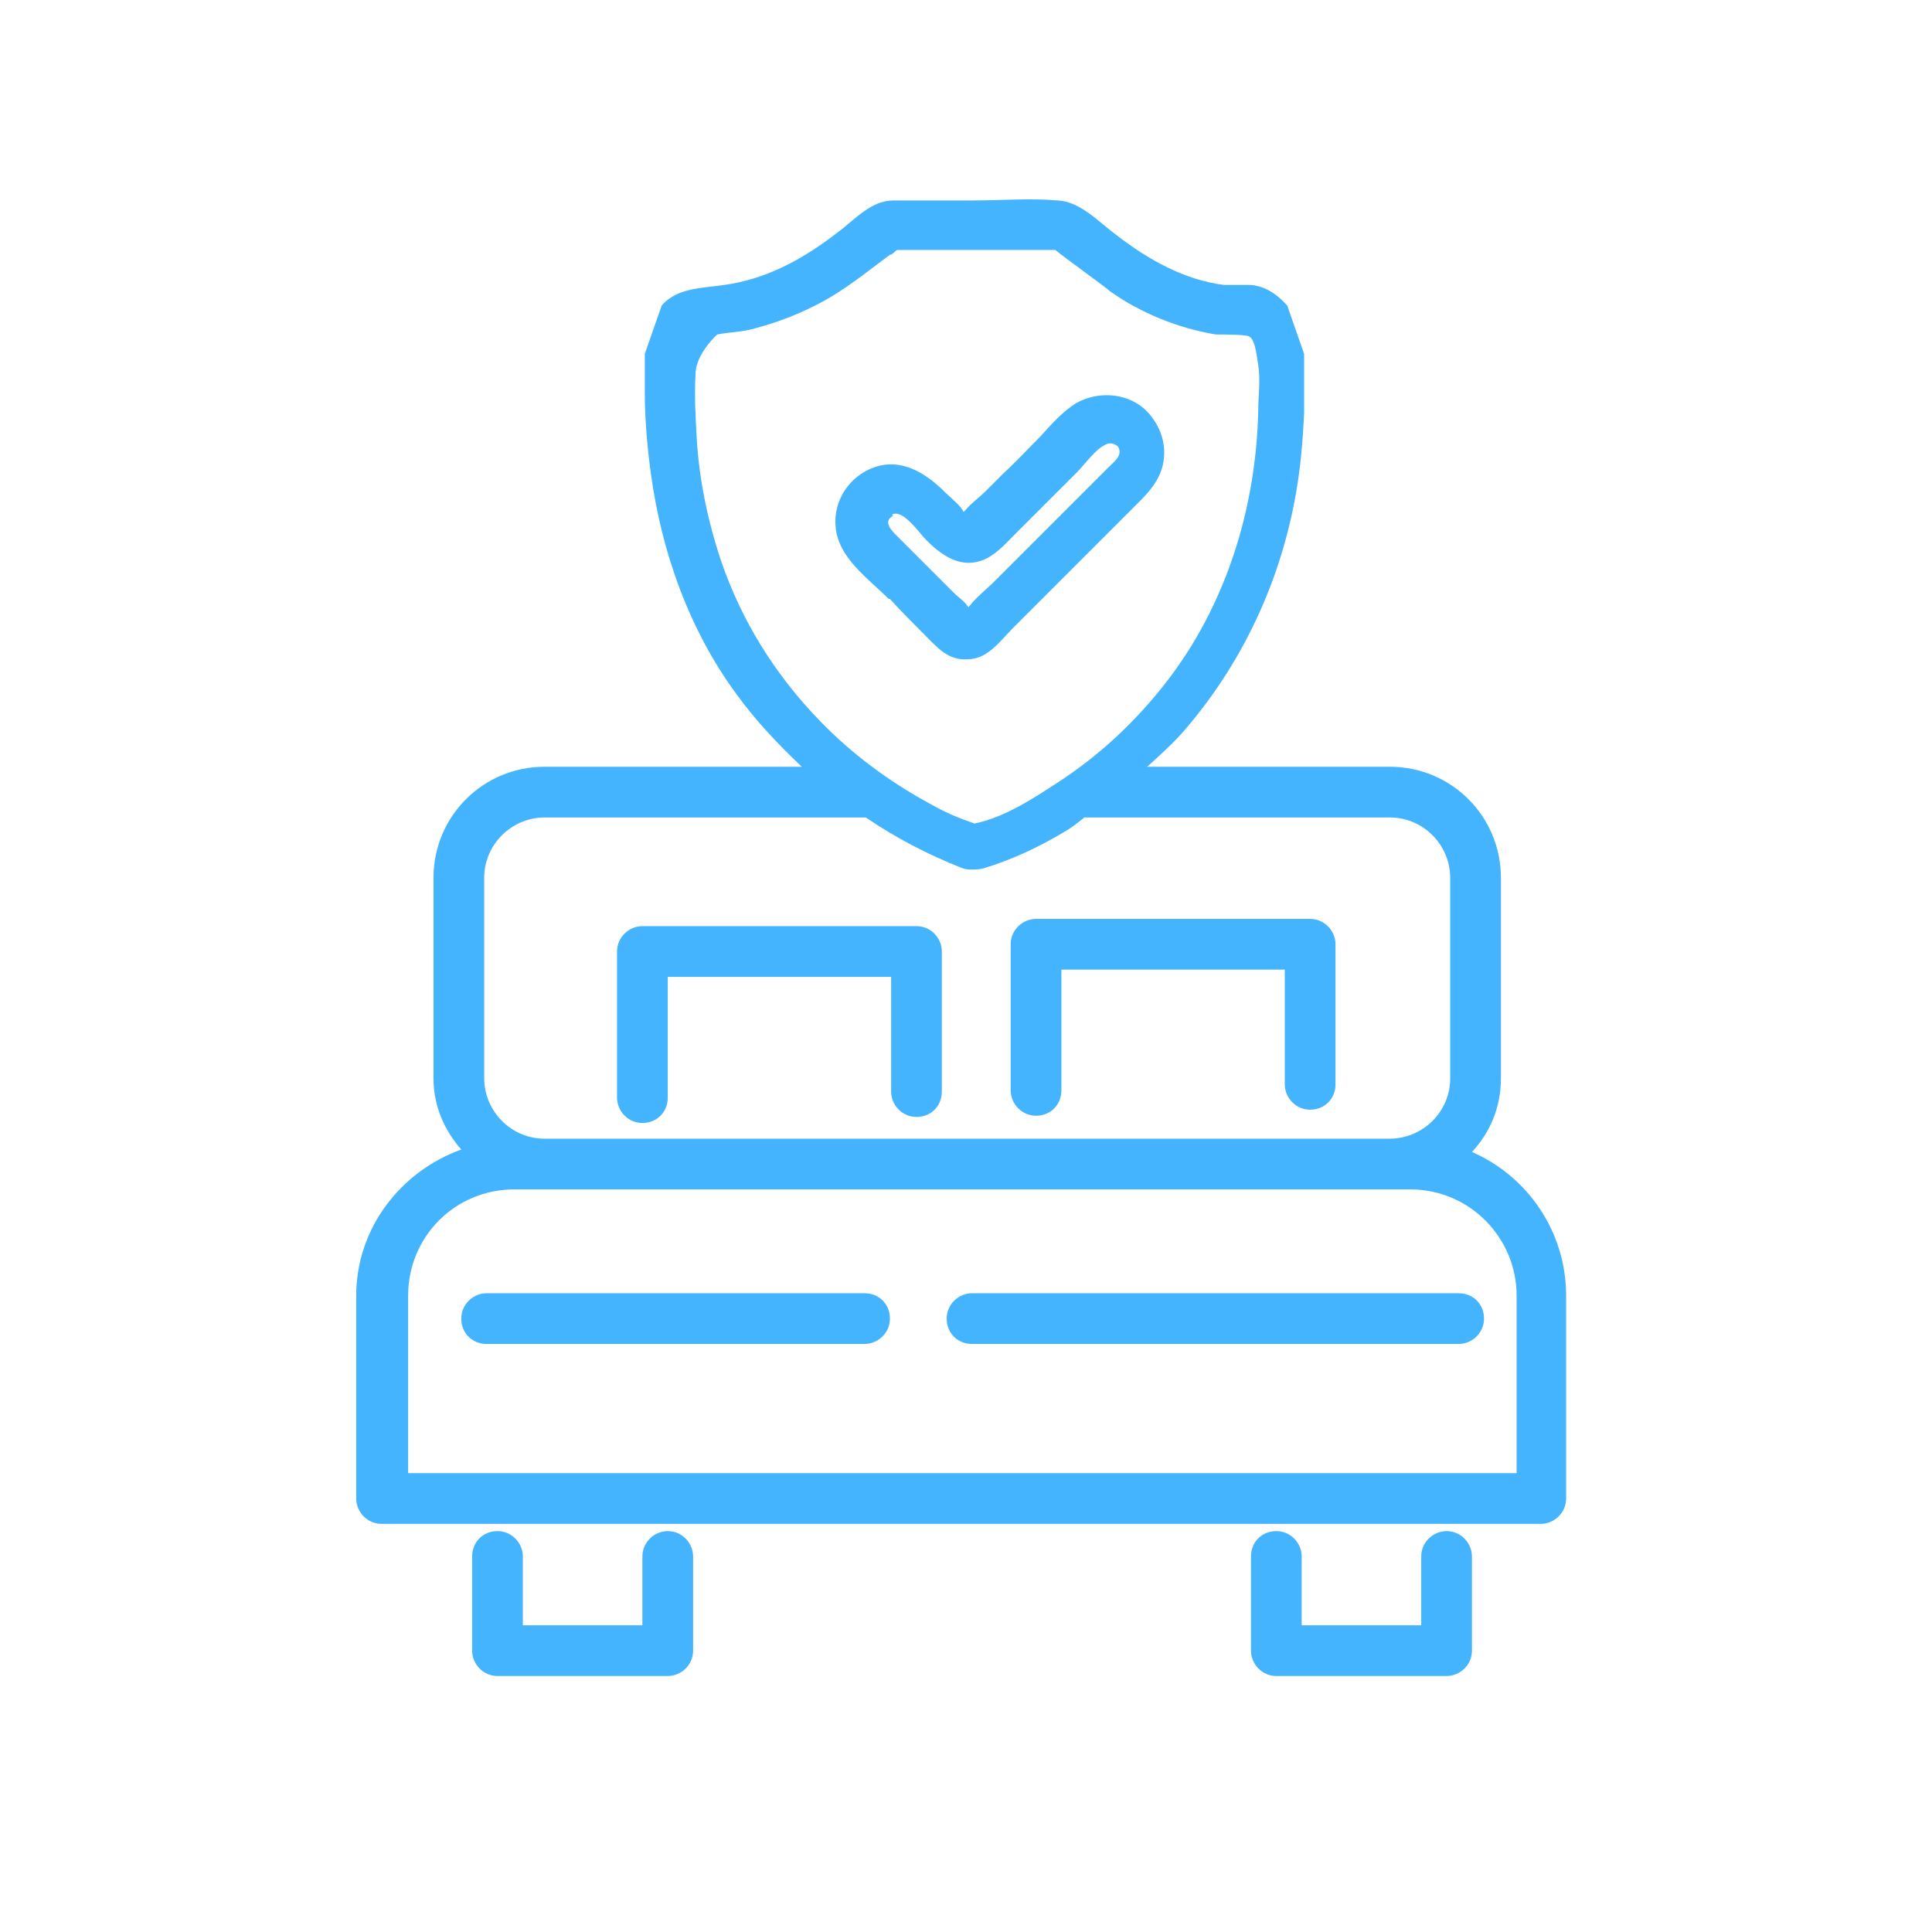 <?xml version="1.0" encoding="UTF-8"?>
<svg xmlns="http://www.w3.org/2000/svg" version="1.1" viewBox="0 0 16 16">
  <defs>
    <style>
      .cls-1 {
        fill: #45b4fe;
      }
    </style>
  </defs>
  <!-- Generator: Adobe Illustrator 28.7.1, SVG Export Plug-In . SVG Version: 1.2.0 Build 142)  -->
  <g>
    <g id="Layer_1">
      <g id="Layer_1-2" data-name="Layer_1">
        <g id="Layer_1-2">
          <g id="Layer_1-2-2" data-name="Layer_1-2">
            <g>
              <g>
                <path class="cls-1" d="M7.37,4.96h0c.09.1.19.2.28.29.11.11.2.22.36.21.17,0,.27-.15.38-.26s.23-.23.34-.34c.23-.23.47-.47.7-.7.09-.09.17-.18.2-.31.03-.13,0-.27-.08-.38-.14-.21-.43-.25-.64-.13-.11.07-.2.17-.29.27-.1.1-.2.21-.31.31-.05.05-.1.1-.15.15-.05.05-.12.1-.16.15l-.02.02c-.02-.05-.11-.12-.15-.16-.16-.16-.36-.29-.59-.21-.2.07-.34.27-.32.49.02.26.27.43.44.6,0,0,.01,0,.01,0ZM7.39,4.26c.08-.04.2.12.26.19.14.15.32.28.53.17.09-.05.16-.13.23-.2l.25-.25c.09-.09.17-.17.26-.26.07-.07.15-.19.24-.23.04-.02.08,0,.1.02.04.07-.03.12-.08.17l-.94.94c-.07.07-.16.14-.22.22-.03-.05-.08-.08-.12-.12l-.45-.45c-.06-.06-.15-.14-.05-.19h-.01,0Z"/>
                <path class="cls-1" d="M12.19,9.54c.15-.16.24-.37.24-.61v-1.66c0-.51-.41-.92-.92-.92h-2.01c.1-.09.2-.18.29-.28.49-.56.81-1.24.94-1.97.04-.22.06-.45.07-.68v-.49l-.14-.4c-.08-.09-.18-.16-.3-.17h-.22c-.33-.04-.63-.21-.89-.41-.15-.11-.3-.28-.49-.29-.23-.02-.47,0-.7,0h-.66c-.19,0-.32.16-.47.27-.26.2-.54.36-.87.42-.22.04-.44.02-.58.18l-.14.4v.32c0,.22.02.45.05.67.09.66.32,1.3.71,1.83.16.22.34.41.54.6h-2.13c-.51,0-.92.41-.92.92v1.66c0,.23.09.43.23.59-.5.18-.87.65-.87,1.21v1.68c0,.11.09.21.21.21h9.6c.11,0,.21-.09.21-.21v-1.68c0-.53-.32-.99-.78-1.19ZM5.97,4.64c-.11-.33-.18-.67-.2-1.01-.01-.18-.02-.35-.01-.53,0-.17.18-.33.18-.33.1-.02.21-.02.31-.05.19-.05.37-.12.54-.21.21-.11.39-.26.58-.4.02,0,.04-.03.06-.04h1.31c.07.06.42.31.45.34.25.18.57.31.88.36.07,0,.27,0,.28.02.05.03.06.19.07.23.02.13,0,.26,0,.39-.02.81-.27,1.61-.77,2.25-.25.32-.55.6-.89.82-.2.13-.44.29-.69.34-.14-.05-.22-.08-.38-.17-.33-.18-.64-.41-.9-.68-.37-.38-.65-.83-.82-1.33ZM4.01,7.27c0-.28.23-.5.5-.5h2.66c.25.17.52.31.8.42.05.02.15.01.18,0,.26-.08.48-.19.68-.31.05-.03.1-.07.15-.11h2.53c.28,0,.5.23.5.5v1.66c0,.28-.23.5-.5.5h-7c-.28,0-.5-.23-.5-.5v-1.66ZM12.56,12.2H3.38v-1.47c0-.49.39-.88.88-.88h7.42c.49,0,.88.4.88.88v1.47Z"/>
              </g>
              <path class="cls-1" d="M4.03,11.13h3.13c.11,0,.21-.09.21-.21s-.09-.21-.21-.21h-3.13c-.11,0-.21.09-.21.21s.09.21.21.21Z"/>
              <path class="cls-1" d="M8.05,11.13h4.03c.11,0,.21-.09.21-.21s-.09-.21-.21-.21h-4.03c-.11,0-.21.09-.21.21s.09.21.21.21Z"/>
              <path class="cls-1" d="M7.58,7.67h-2.26c-.11,0-.21.09-.21.21v1.21c0,.11.09.21.21.21s.21-.09.21-.21v-1h1.85v.95c0,.11.09.21.21.21s.21-.09.21-.21v-1.16c0-.11-.09-.21-.21-.21h0Z"/>
              <path class="cls-1" d="M10.84,7.61h-2.26c-.11,0-.21.09-.21.21v1.21c0,.11.09.21.21.21s.21-.09.21-.21v-1h1.85v.95c0,.11.09.21.21.21s.21-.09.21-.21v-1.16c0-.11-.09-.21-.21-.21,0,0-.01,0-.01,0Z"/>
              <path class="cls-1" d="M5.53,12.68c-.11,0-.21.09-.21.21v.57h-.99v-.57c0-.11-.09-.21-.21-.21s-.21.09-.21.21v.78c0,.11.09.21.21.21h1.41c.11,0,.21-.09.21-.21v-.78c0-.11-.09-.21-.21-.21Z"/>
              <path class="cls-1" d="M11.98,12.68c-.11,0-.21.09-.21.21v.57h-.99v-.57c0-.11-.09-.21-.21-.21s-.21.09-.21.21v.78c0,.11.09.21.21.21h1.41c.11,0,.21-.09.21-.21v-.78c0-.11-.09-.21-.21-.21Z"/>
            </g>
          </g>
        </g>
      </g>
    </g>
  </g>
</svg>